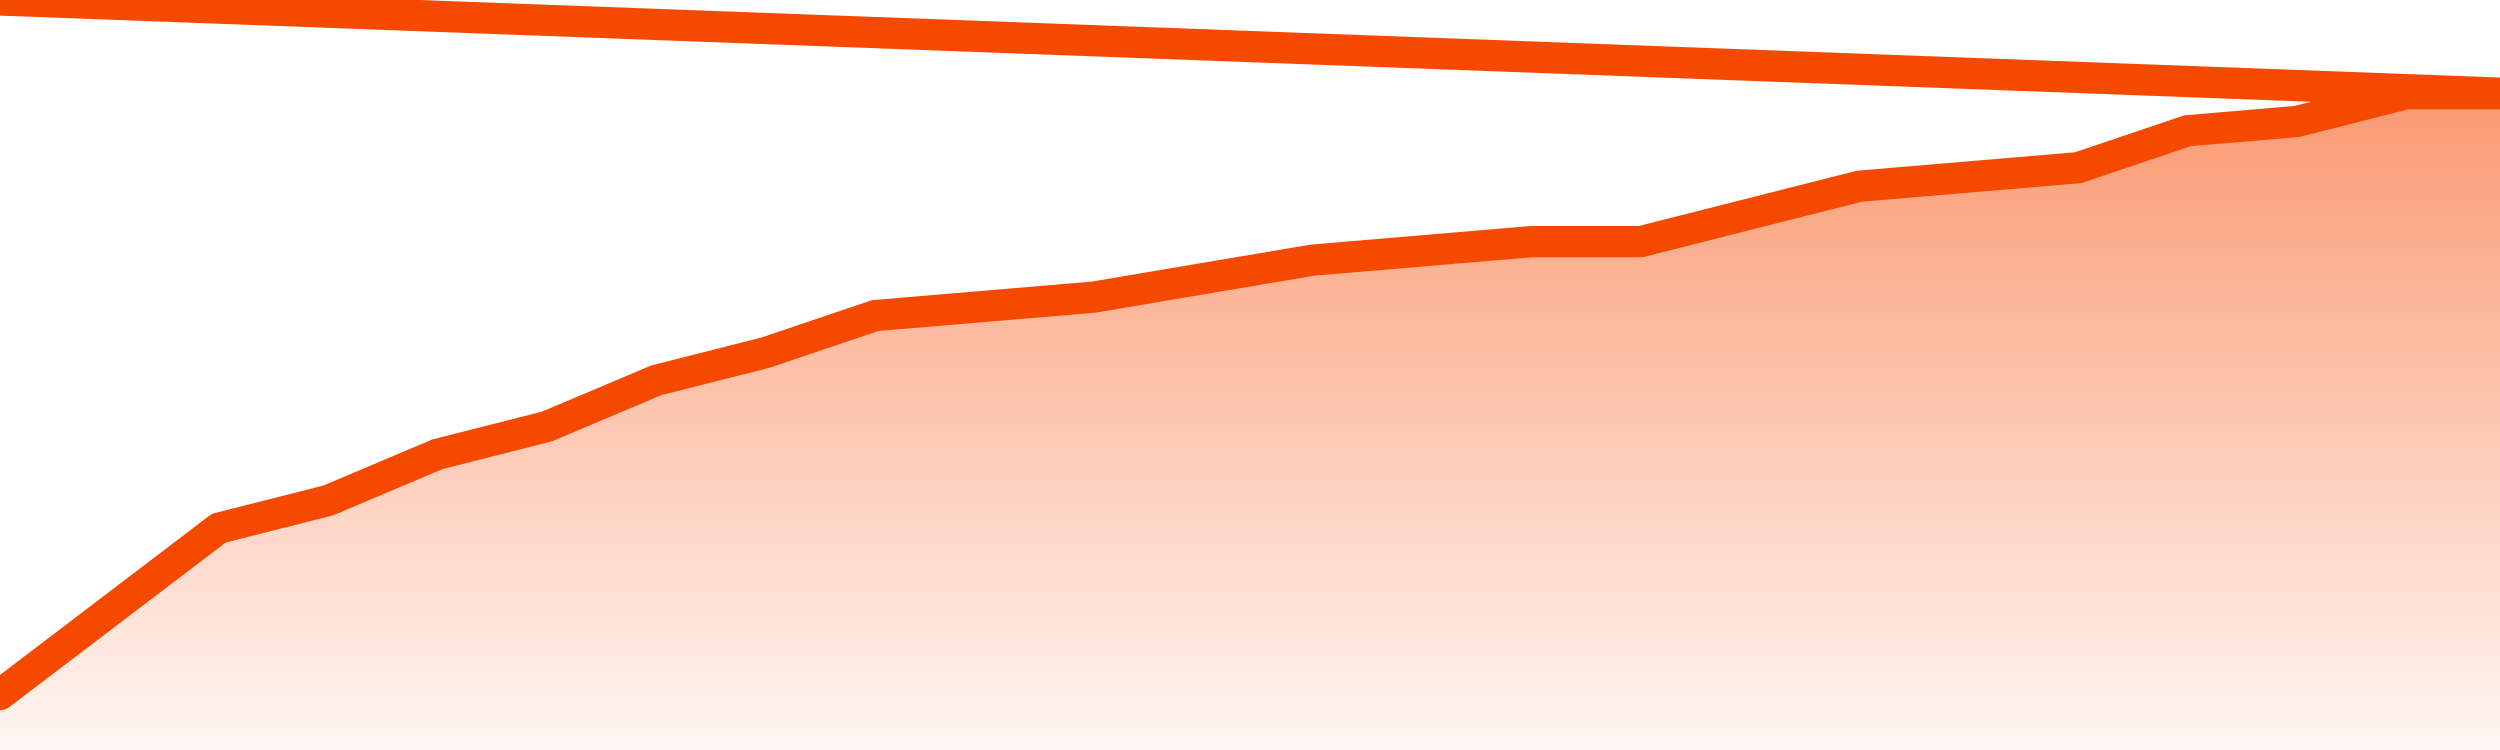       <svg
        version="1.1"
        xmlns="http://www.w3.org/2000/svg"
        width="80"
        height="24"
        viewBox="0 0 80 24">
        <defs>
          <linearGradient x1=".5" x2=".5" y2="1" id="gradient">
            <stop offset="0" stop-color="#F64900"/>
            <stop offset="1" stop-color="#f64900" stop-opacity="0"/>
          </linearGradient>
        </defs>
        <path
          fill="url(#gradient)"
          fill-opacity="0.56"
          stroke="none"
          d="M 0,26 0.0,22.225 3.5,19.563 7.0,16.901 10.5,16.014 14.0,14.535 17.5,13.648 21.0,12.169 24.5,11.282 28.0,10.099 31.5,9.803 35.0,9.507 38.5,8.915 42.0,8.324 45.5,8.028 49.0,7.732 52.5,7.732 56.0,6.845 59.5,5.958 63.0,5.662 66.5,5.366 70.0,4.183 73.5,3.887 77.0,3.0 80.5,3.0 82,26 Z"
        />
        <path
          fill="none"
          stroke="#F64900"
          stroke-width="1"
          stroke-linejoin="round"
          stroke-linecap="round"
          d="M 0.0,22.225 3.5,19.563 7.0,16.901 10.5,16.014 14.0,14.535 17.5,13.648 21.0,12.169 24.5,11.282 28.0,10.099 31.5,9.803 35.0,9.507 38.5,8.915 42.0,8.324 45.5,8.028 49.0,7.732 52.5,7.732 56.0,6.845 59.5,5.958 63.0,5.662 66.5,5.366 70.0,4.183 73.5,3.887 77.0,3.0 80.5,3.0.join(' ') }"
        />
      </svg>
